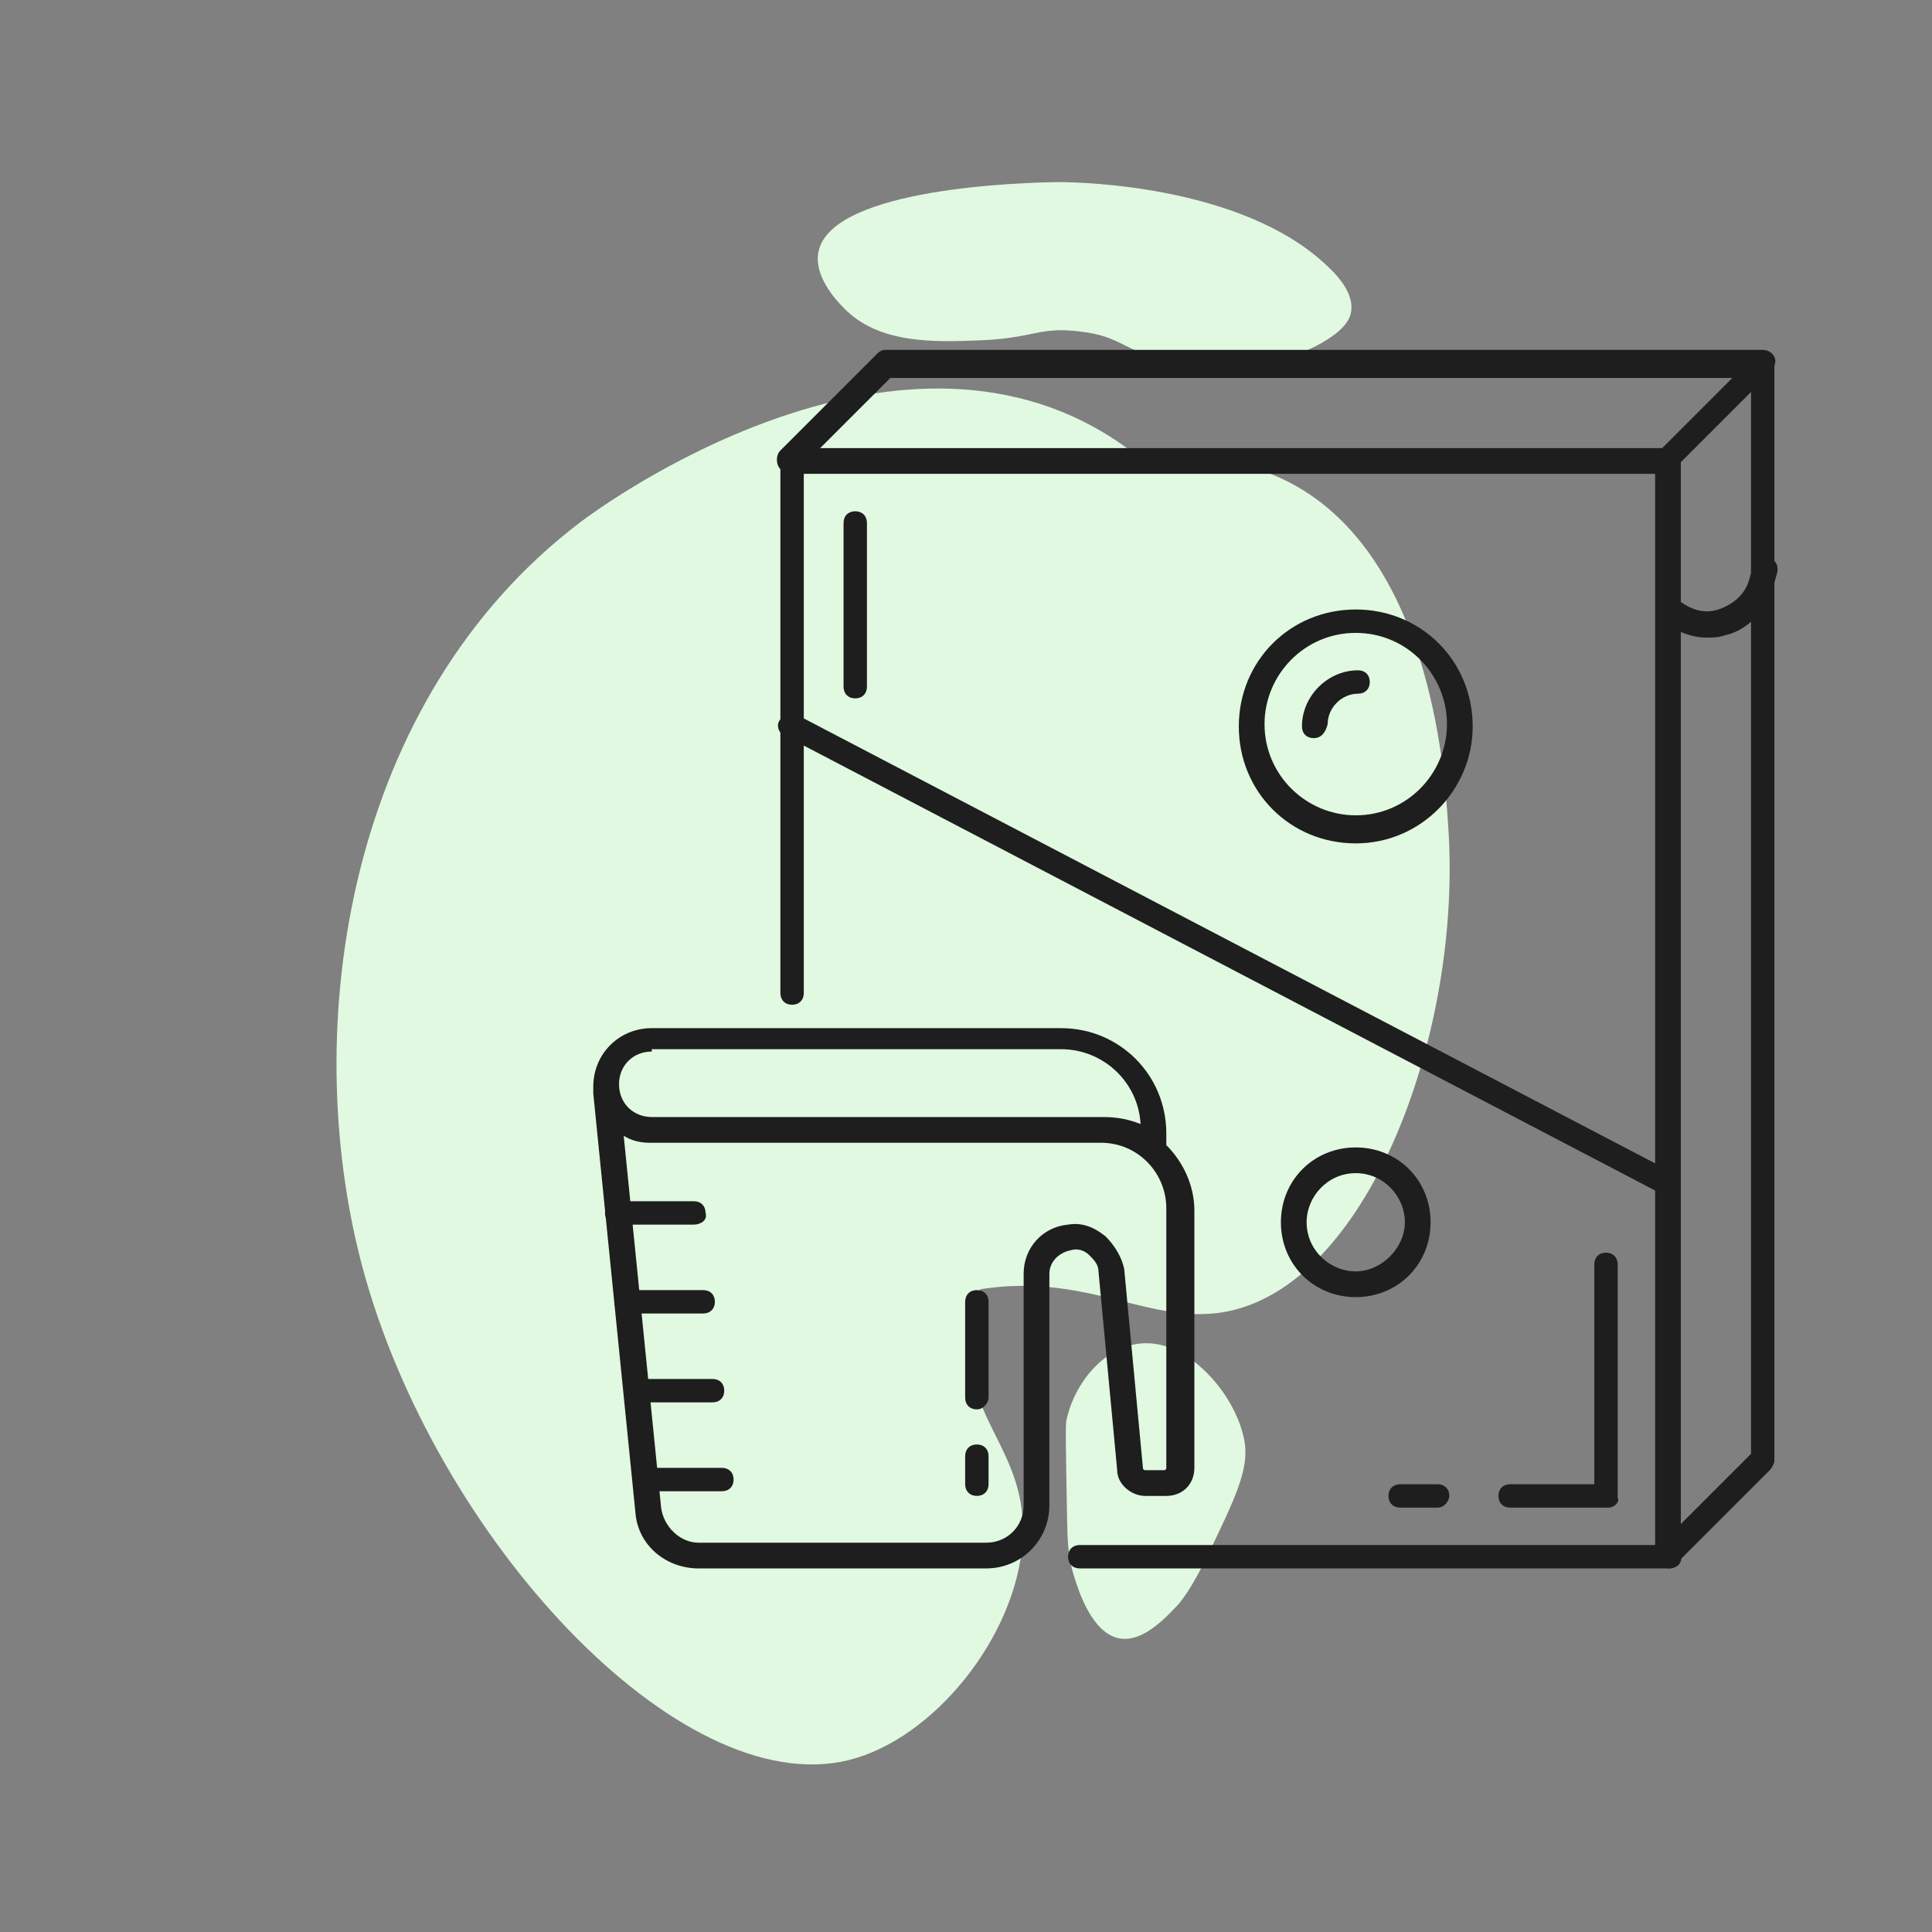 <svg width="127" height="127" viewBox="0 0 127 127" fill="none" xmlns="http://www.w3.org/2000/svg">
<rect x="0" y="0" width="127" height="127" fill="#808080" stroke="none"/>
<path d="M86.641 22.674C82.341 24.964 77.527 23.889 76.826 23.749C73.718 23.024 73.718 22.09 70.937 21.786C68.32 21.459 67.969 22.23 64.464 22.37C61.496 22.487 57.733 22.65 55.42 20.197C54.999 19.776 53.457 18.14 53.807 16.528C54.695 12.321 67.408 11.994 69.535 11.971C69.535 11.971 80.705 11.831 86.758 17.042C87.505 17.696 89.048 19.052 88.814 20.5C88.767 20.828 88.534 21.669 86.641 22.674Z" fill="#E0F9E0"/>
<path d="M80.869 86.168C75.166 87.43 70.68 82.662 61.753 85.373C58.481 86.355 58.247 87.243 55.373 87.78C49.32 88.878 41.842 86.401 38.617 82.195C32.027 73.548 41.819 55.063 52.171 44.711C54.438 42.444 71.591 25.338 84.444 31.554C93.955 36.158 94.96 50.483 95.194 54.269C96.152 67.612 90.123 84.111 80.869 86.168Z" fill="#E0F9E0"/>
<path d="M72.83 73.736C66.637 81.564 64.323 83.036 63.809 87.149C63.061 93.319 67.618 95.165 67.221 101.311C66.8 107.621 61.355 114.328 55.77 115.706C44.647 118.417 28.592 101.054 23.825 83.293C19.595 67.472 22.82 45.926 38.197 34.288C39.529 33.283 58.645 19.262 73.297 28.913C83.229 35.48 86.454 49.782 83.065 59.153C81.92 62.308 78.906 66.117 72.83 73.736Z" fill="#E0F9E0"/>
<path d="M79.397 102.222C81.22 98.436 82.131 96.543 81.804 94.72C81.313 92.126 79.233 89.626 77.2 88.715C73.765 87.149 70.75 90.257 70.096 93.388C70.026 93.692 70.073 95.749 70.143 99.791C70.166 101.264 70.213 102.058 70.47 103.157C70.68 103.881 71.381 106.498 72.853 107.41C74.606 108.508 76.452 106.522 77.387 105.54C77.691 105.19 78.275 104.512 79.397 102.222Z" fill="#E0F9E0"/>
<path d="M109.722 103.1H70.978C70.517 103.1 70.21 102.792 70.21 102.331C70.21 101.87 70.517 101.562 70.978 101.562H108.799V31.148H52.837V65.279C52.837 65.74 52.529 66.048 52.068 66.048C51.607 66.048 51.299 65.74 51.299 65.279V30.226C51.299 29.765 51.607 29.457 52.068 29.457H109.722C110.183 29.457 110.49 29.765 110.49 30.226V102.177C110.644 102.792 110.183 103.1 109.722 103.1Z" fill="#1E1E1E"/>
<path d="M56.219 45.908C55.758 45.908 55.451 45.6 55.451 45.139V34.377C55.451 33.916 55.758 33.608 56.219 33.608C56.681 33.608 56.988 33.916 56.988 34.377V45.139C56.988 45.6 56.681 45.908 56.219 45.908Z" fill="#1E1E1E"/>
<path d="M109.722 103.1C109.568 103.1 109.26 102.946 109.107 102.793C108.799 102.485 108.799 101.87 109.107 101.563L115.103 95.567V24.076C115.103 23.615 115.41 23.308 115.871 23.308C116.332 23.308 116.64 23.615 116.64 24.076V96.028C116.64 96.182 116.486 96.489 116.333 96.643L110.029 102.946C110.183 102.946 110.029 103.1 109.722 103.1Z" fill="#1E1E1E"/>
<path d="M109.722 31.148C109.568 31.148 109.261 30.995 109.107 30.841C108.799 30.533 108.799 29.918 109.107 29.611L113.873 24.845H58.525L52.529 30.841C52.222 31.148 51.607 31.148 51.3 30.841C50.992 30.533 50.992 29.918 51.3 29.611L57.603 23.308C57.757 23.154 57.91 23 58.218 23H115.871C116.179 23 116.486 23.154 116.64 23.461C116.794 23.769 116.64 24.076 116.486 24.384L110.183 30.687C110.183 30.995 110.029 31.148 109.722 31.148Z" fill="#1E1E1E"/>
<path d="M112.181 41.91C111.105 41.91 110.029 41.449 109.107 40.681C108.799 40.373 108.799 39.912 109.107 39.45C109.414 39.143 109.875 39.143 110.337 39.45C111.105 40.066 112.028 40.373 112.95 40.066C113.873 39.758 114.641 39.143 114.949 38.221L115.256 37.144C115.41 36.683 115.871 36.529 116.333 36.683C116.794 36.837 116.947 37.298 116.794 37.759L116.486 38.836C116.025 40.219 114.795 41.449 113.411 41.757C112.95 41.91 112.643 41.91 112.181 41.91Z" fill="#1E1E1E"/>
<path d="M109.722 78.655C109.568 78.655 109.414 78.655 109.261 78.501L51.607 48.367C51.146 48.214 50.992 47.599 51.3 47.291C51.453 46.83 52.068 46.676 52.376 46.984L110.029 77.117C110.491 77.271 110.644 77.886 110.337 78.194C110.337 78.501 110.029 78.655 109.722 78.655Z" fill="#1E1E1E"/>
<path d="M105.724 99.103H99.267C98.806 99.103 98.499 98.795 98.499 98.334C98.499 97.873 98.806 97.565 99.267 97.565H104.802V83.113C104.802 82.652 105.109 82.345 105.571 82.345C106.032 82.345 106.339 82.652 106.339 83.113V98.488C106.493 98.641 106.186 99.103 105.724 99.103Z" fill="#1E1E1E"/>
<path d="M94.501 99.103H92.041C91.58 99.103 91.272 98.795 91.272 98.334C91.272 97.873 91.58 97.565 92.041 97.565H94.501C94.962 97.565 95.27 97.873 95.27 98.334C95.27 98.642 94.962 99.103 94.501 99.103Z" fill="#1E1E1E"/>
<path d="M89.12 85.266C86.353 85.266 84.2 83.113 84.2 80.346C84.2 77.579 86.353 75.426 89.12 75.426C91.887 75.426 94.04 77.579 94.04 80.346C94.04 83.113 91.887 85.266 89.12 85.266ZM89.12 77.117C87.275 77.117 85.891 78.655 85.891 80.346C85.891 82.191 87.429 83.575 89.12 83.575C90.811 83.575 92.349 82.037 92.349 80.346C92.349 78.655 90.965 77.117 89.12 77.117Z" fill="#1E1E1E"/>
<path d="M89.12 55.44C84.815 55.44 81.433 52.057 81.433 47.753C81.433 43.448 84.815 40.065 89.12 40.065C93.425 40.065 96.807 43.448 96.807 47.753C96.807 51.904 93.425 55.44 89.12 55.44ZM89.12 41.603C85.738 41.603 83.124 44.37 83.124 47.599C83.124 50.981 85.892 53.595 89.12 53.595C92.503 53.595 95.116 50.827 95.116 47.599C95.116 44.37 92.503 41.603 89.12 41.603Z" fill="#1E1E1E"/>
<path d="M86.353 48.521C85.891 48.521 85.584 48.214 85.584 47.752C85.584 45.754 87.275 44.062 89.274 44.062C89.735 44.062 90.043 44.37 90.043 44.831C90.043 45.292 89.735 45.6 89.274 45.6C88.198 45.6 87.275 46.522 87.275 47.599C87.121 48.214 86.814 48.521 86.353 48.521Z" fill="#1E1E1E"/>
<path d="M64.214 92.646C63.753 92.646 63.445 92.338 63.445 91.877V85.573C63.445 85.112 63.753 84.805 64.214 84.805C64.675 84.805 64.983 85.112 64.983 85.573V91.877C64.983 92.184 64.675 92.646 64.214 92.646Z" fill="#1E1E1E"/>
<path d="M64.214 98.334C63.753 98.334 63.445 98.026 63.445 97.565V95.72C63.445 95.259 63.753 94.952 64.214 94.952C64.675 94.952 64.983 95.259 64.983 95.72V97.565C64.983 98.026 64.675 98.334 64.214 98.334Z" fill="#1E1E1E"/>
<path d="M64.829 103.1H45.918C43.766 103.1 41.921 101.563 41.767 99.41L39 71.89C39 71.737 39 71.583 39 71.429C39 69.277 40.691 67.585 42.844 67.585H69.749C73.592 67.585 76.667 70.66 76.667 74.504V75.273C77.743 76.349 78.512 77.886 78.512 79.577V96.489C78.512 97.565 77.743 98.334 76.667 98.334H75.283C74.361 98.334 73.438 97.565 73.438 96.643L72.209 83.575C72.209 83.114 71.901 82.806 71.594 82.499C71.286 82.191 70.825 82.037 70.364 82.191C69.595 82.345 68.98 82.96 68.98 83.728V98.949C68.98 101.255 67.135 103.1 64.829 103.1ZM40.999 74.658L43.459 99.103C43.612 100.333 44.688 101.409 45.918 101.409H64.829C66.213 101.409 67.289 100.333 67.289 98.949V83.728C67.289 82.037 68.519 80.654 70.21 80.5C71.132 80.346 71.901 80.654 72.67 81.269C73.285 81.883 73.746 82.652 73.9 83.421L75.13 96.489C75.13 96.643 75.283 96.643 75.283 96.643H76.513C76.667 96.643 76.667 96.489 76.667 96.489V79.424C76.667 77.118 74.822 75.119 72.362 75.119H42.69C42.075 75.119 41.46 74.965 40.999 74.658ZM42.844 69.123C41.614 69.123 40.691 70.045 40.691 71.275C40.691 72.505 41.614 73.428 42.844 73.428H72.516C73.438 73.428 74.207 73.581 74.976 73.889C74.822 71.121 72.516 68.969 69.749 68.969H42.844V69.123Z" fill="#1E1E1E"/>
<path d="M45.611 80.5H40.537C40.076 80.5 39.769 80.192 39.769 79.731C39.769 79.27 40.076 78.962 40.537 78.962H45.611C46.072 78.962 46.38 79.27 46.38 79.731C46.533 80.192 46.072 80.5 45.611 80.5Z" fill="#1E1E1E"/>
<path d="M46.226 86.342H41.152C40.691 86.342 40.383 86.035 40.383 85.573C40.383 85.112 40.691 84.805 41.152 84.805H46.226C46.687 84.805 46.994 85.112 46.994 85.573C46.994 86.035 46.687 86.342 46.226 86.342Z" fill="#1E1E1E"/>
<path d="M46.841 92.184H41.767C41.306 92.184 40.998 91.877 40.998 91.416C40.998 90.954 41.306 90.647 41.767 90.647H46.841C47.302 90.647 47.609 90.954 47.609 91.416C47.609 91.877 47.302 92.184 46.841 92.184Z" fill="#1E1E1E"/>
<path d="M47.456 98.027H42.382C41.921 98.027 41.613 97.719 41.613 97.258C41.613 96.797 41.921 96.489 42.382 96.489H47.456C47.917 96.489 48.224 96.797 48.224 97.258C48.224 97.719 47.917 98.027 47.456 98.027Z" fill="#1E1E1E"/>
</svg>
